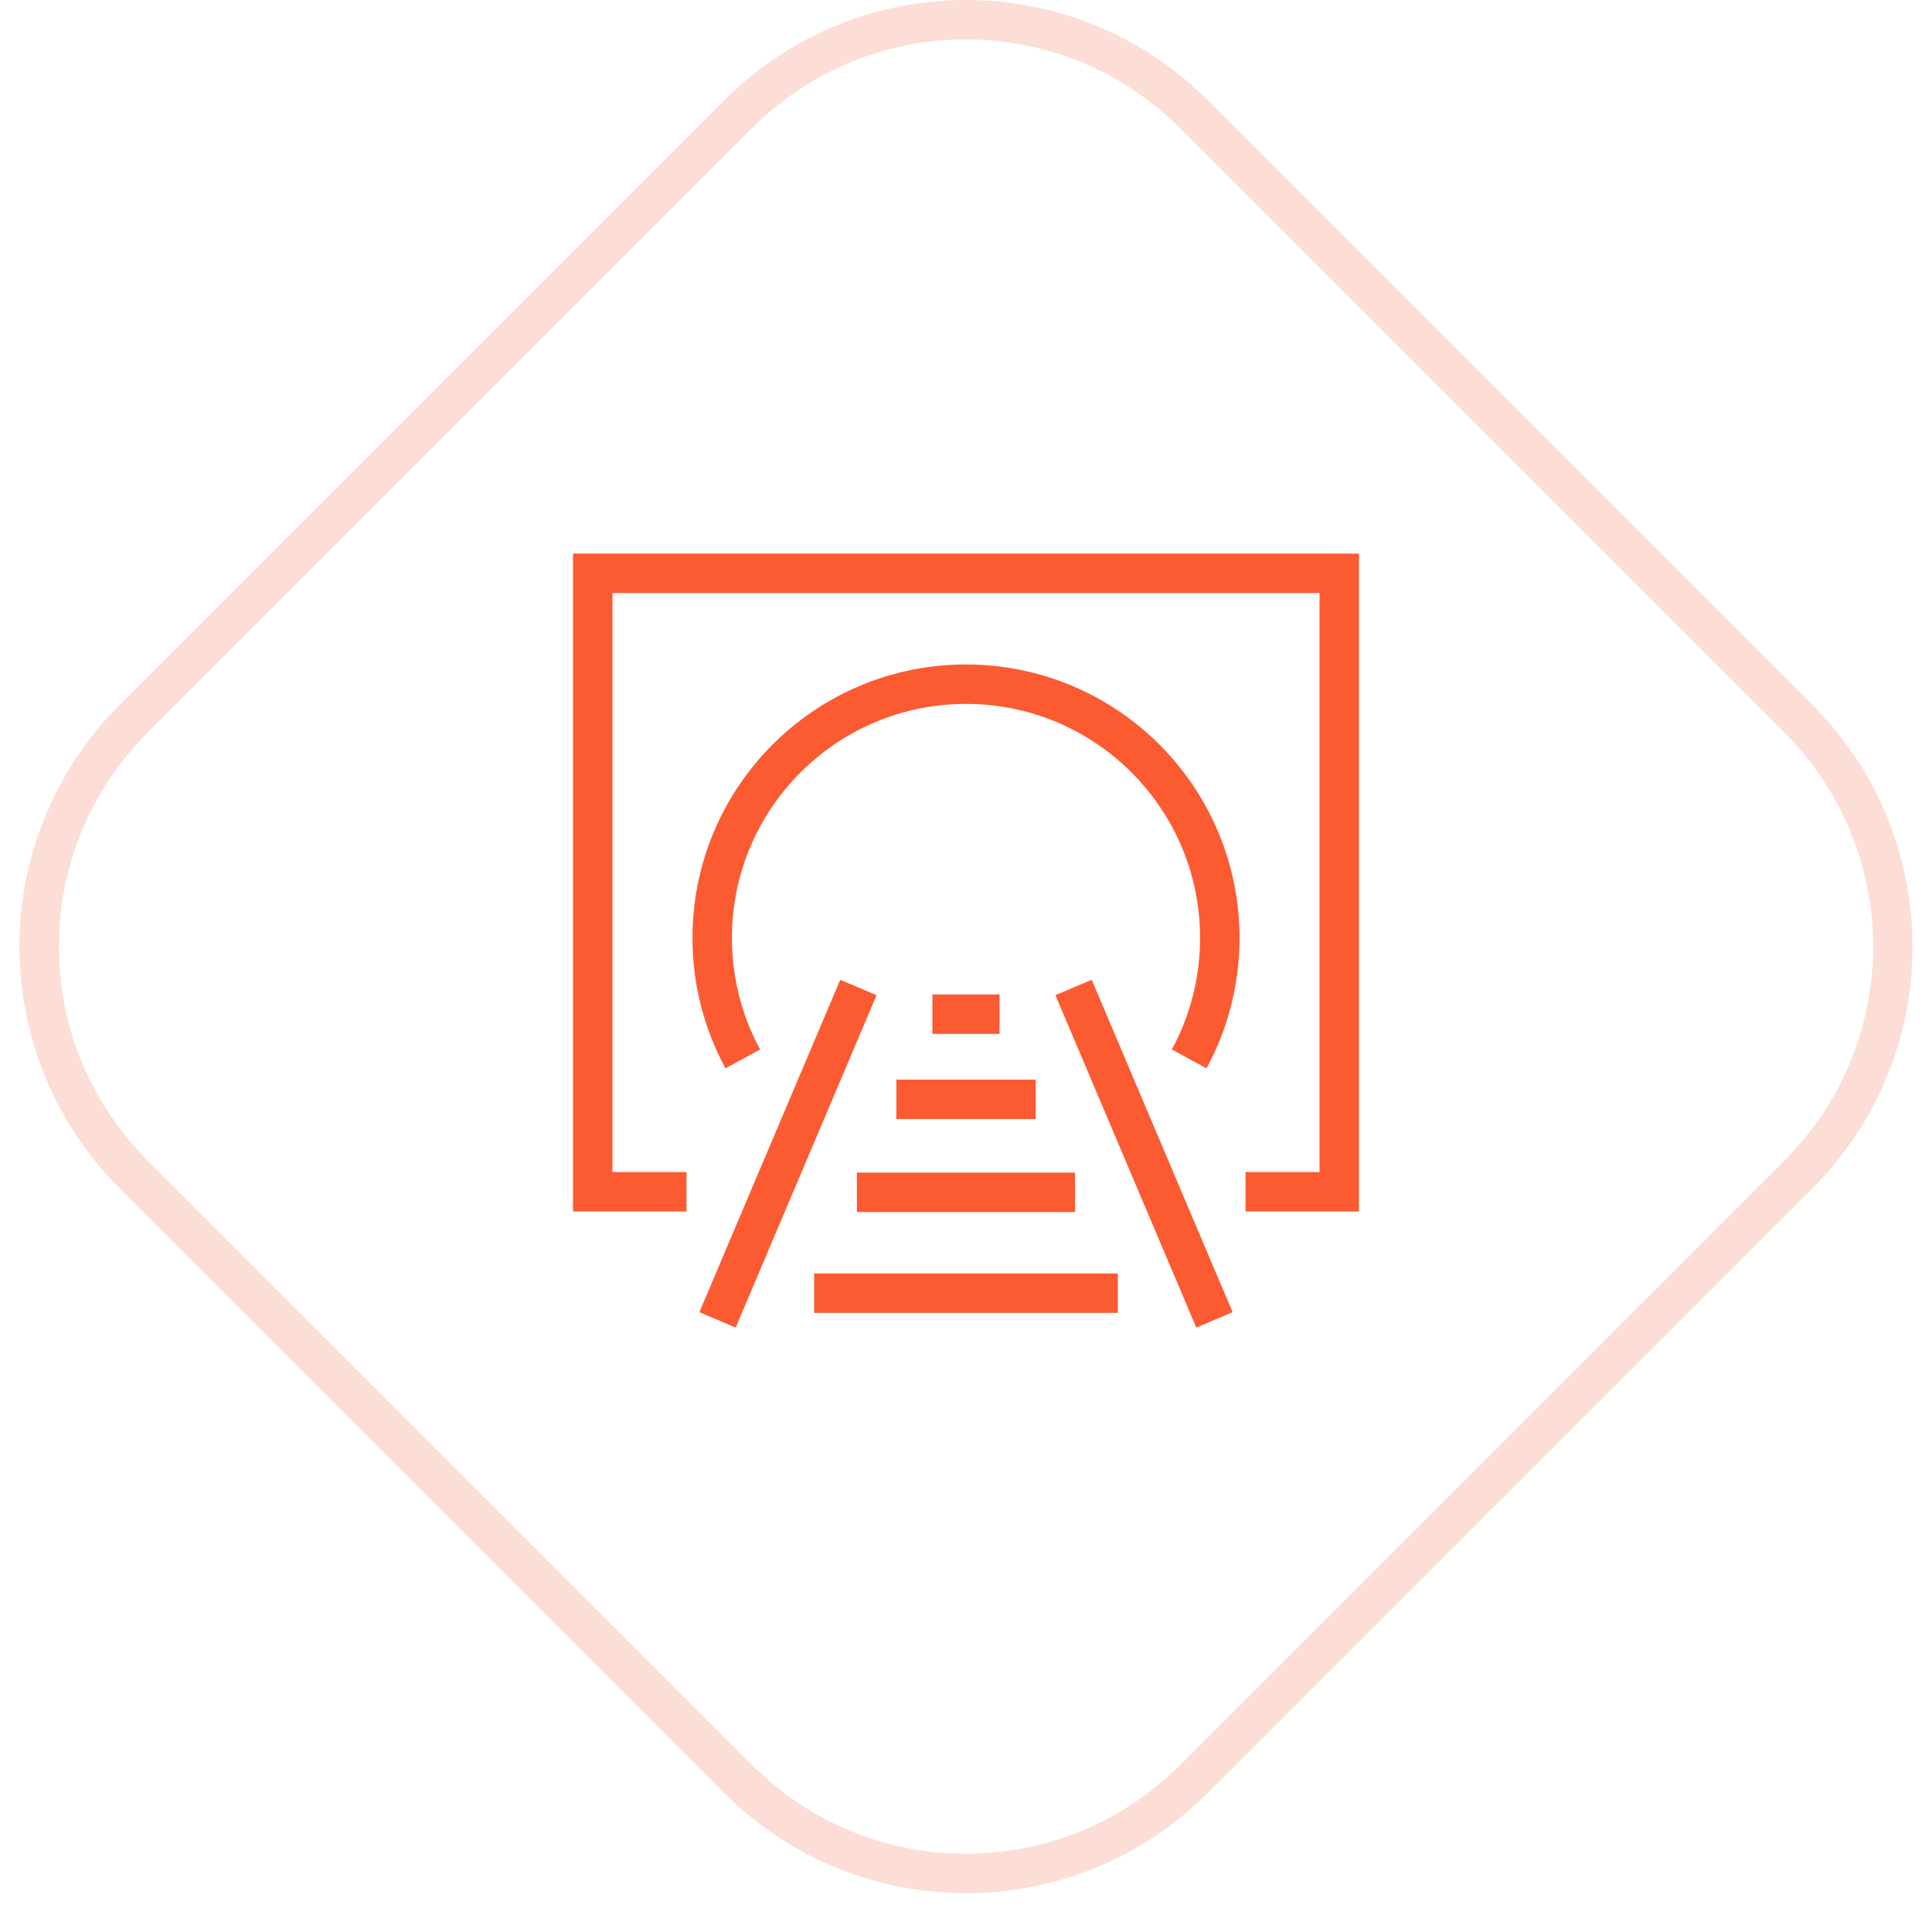 <?xml version="1.0" encoding="UTF-8"?> <svg xmlns="http://www.w3.org/2000/svg" width="98" height="97" viewBox="0 0 98 97"><g fill="none" fill-rule="evenodd" stroke-width="2" transform="translate(1.986 1)"><path stroke="#FCDED6" d="M35.465,89.243 L4.784,58.562 C-1.595,52.184 -1.595,41.843 4.784,35.465 L35.465,4.784 C41.843,-1.595 52.184,-1.595 58.562,4.784 L89.243,35.465 C95.621,41.843 95.621,52.184 89.243,58.562 L58.562,89.243 C52.184,95.621 41.843,95.621 35.465,89.243 Z"></path><path stroke="#FC5A31" d="M35.692,52.71 C34.702,50.887 34.14,48.797 34.14,46.577 C34.14,39.466 39.904,33.703 47.014,33.703 C54.124,33.703 59.888,39.466 59.888,46.577 C59.888,48.797 59.325,50.887 58.335,52.71"></path><polyline stroke="#FC5A31" points="61.192 59.451 65.947 59.451 65.947 28.08 28.08 28.08 28.08 59.451 32.835 59.451"></polyline><line x1="48.716" x2="45.31" y1="50.441" y2="50.441" stroke="#FC5A31"></line><line x1="43.48" x2="50.547" y1="54.76" y2="54.76" stroke="#FC5A31"></line><line x1="41.48" x2="52.546" y1="59.477" y2="59.477" stroke="#FC5A31"></line><line x1="39.312" x2="54.715" y1="64.593" y2="64.593" stroke="#FC5A31"></line><line x1="59.616" x2="52.47" y1="65.947" y2="49.087" stroke="#FC5A31"></line><line x1="41.556" x2="34.41" y1="49.087" y2="65.947" stroke="#FC5A31"></line></g></svg> 